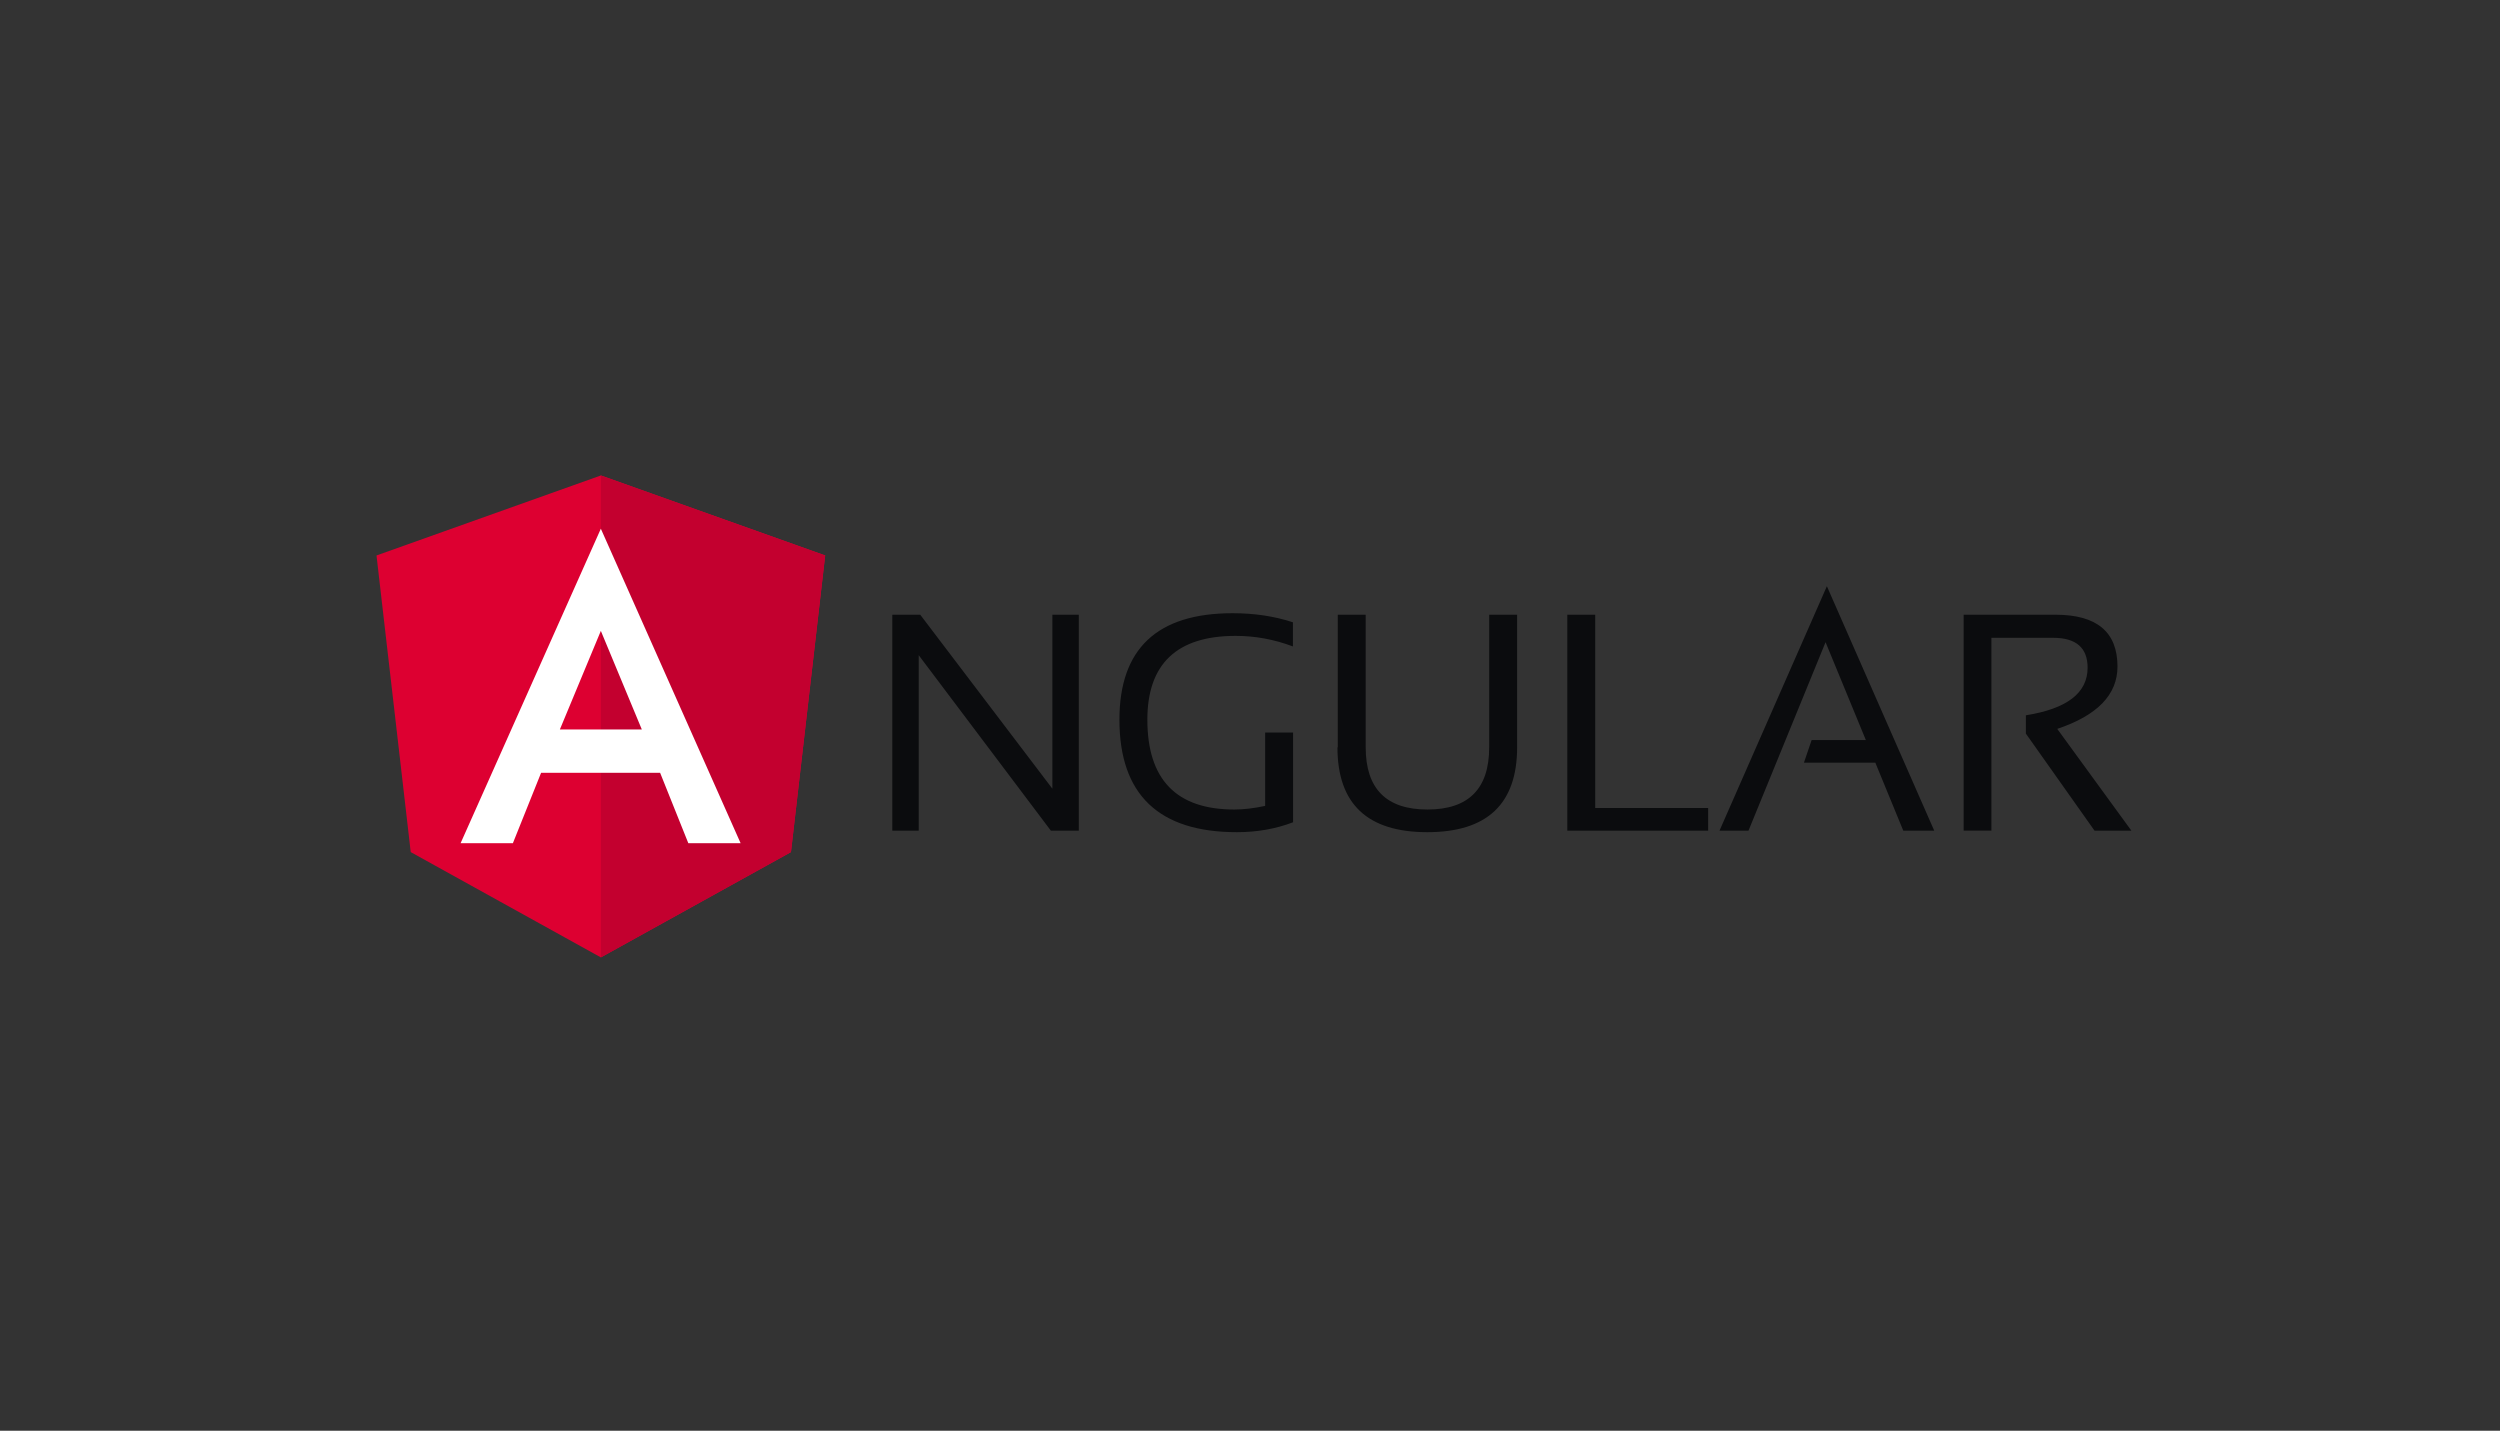 <svg xmlns="http://www.w3.org/2000/svg" width="166" height="95" viewBox="0 0 166 95" fill="none"><rect x="0" y="0" width="166" height="95" fill="#333333" stroke="none"/><path d="M59.25 55.155V40.818H61.104L69.877 52.368V40.818H71.632V55.155H69.777L61.003 43.505V55.155H59.25ZM85.87 54.595C84.714 55.037 83.467 55.257 82.13 55.257C76.937 55.257 74.33 52.757 74.33 47.787C74.33 43.075 76.837 40.717 81.85 40.717C83.287 40.717 84.624 40.917 85.85 41.32V42.924C84.614 42.456 83.343 42.222 82.05 42.222C78.15 42.222 76.185 44.077 76.185 47.786C76.185 51.763 78.11 53.752 81.96 53.752C82.574 53.752 83.257 53.672 84.006 53.512V48.64H85.86V54.596L85.87 54.595ZM88.828 49.622V40.819H90.682V49.622C90.682 52.376 92.052 53.752 94.782 53.752C97.512 53.752 98.882 52.375 98.882 49.622V40.819H100.737V49.622C100.737 53.379 98.749 55.257 94.772 55.257C90.795 55.257 88.807 53.38 88.807 49.622H88.828ZM105.922 40.818V53.651H113.422V55.155H104.068V40.817H105.922V40.818ZM116.1 55.155H114.175L121.305 38.925L128.433 55.155H126.377L124.523 50.643H119.781L120.293 49.139H123.893L121.217 42.641L116.1 55.155ZM130.386 55.155V40.818H136.501C139.229 40.818 140.601 41.964 140.601 44.258C140.601 46.123 139.269 47.504 136.601 48.398L141.524 55.156H139.077L134.517 48.71V47.496C137.257 47.06 138.617 46.009 138.617 44.336C138.617 43.013 137.854 42.351 136.33 42.351H132.23V55.154H130.375L130.386 55.155Z" fill="#0B0C0E"></path><path d="M39.896 31.571L25 36.883L27.272 56.579L39.896 63.571L52.52 56.579L54.792 36.883L39.896 31.571Z" fill="#DD0031"></path><path d="M39.897 31.571V35.123V35.107V51.315V63.571L52.52 56.579L54.792 36.883L39.897 31.571Z" fill="#C3002F"></path><path d="M39.896 35.107L30.584 55.987H34.056L35.928 51.315H43.832L45.704 55.987H49.176L39.896 35.107ZM42.616 48.435H37.176L39.896 41.891L42.616 48.435Z" fill="white"></path></svg>